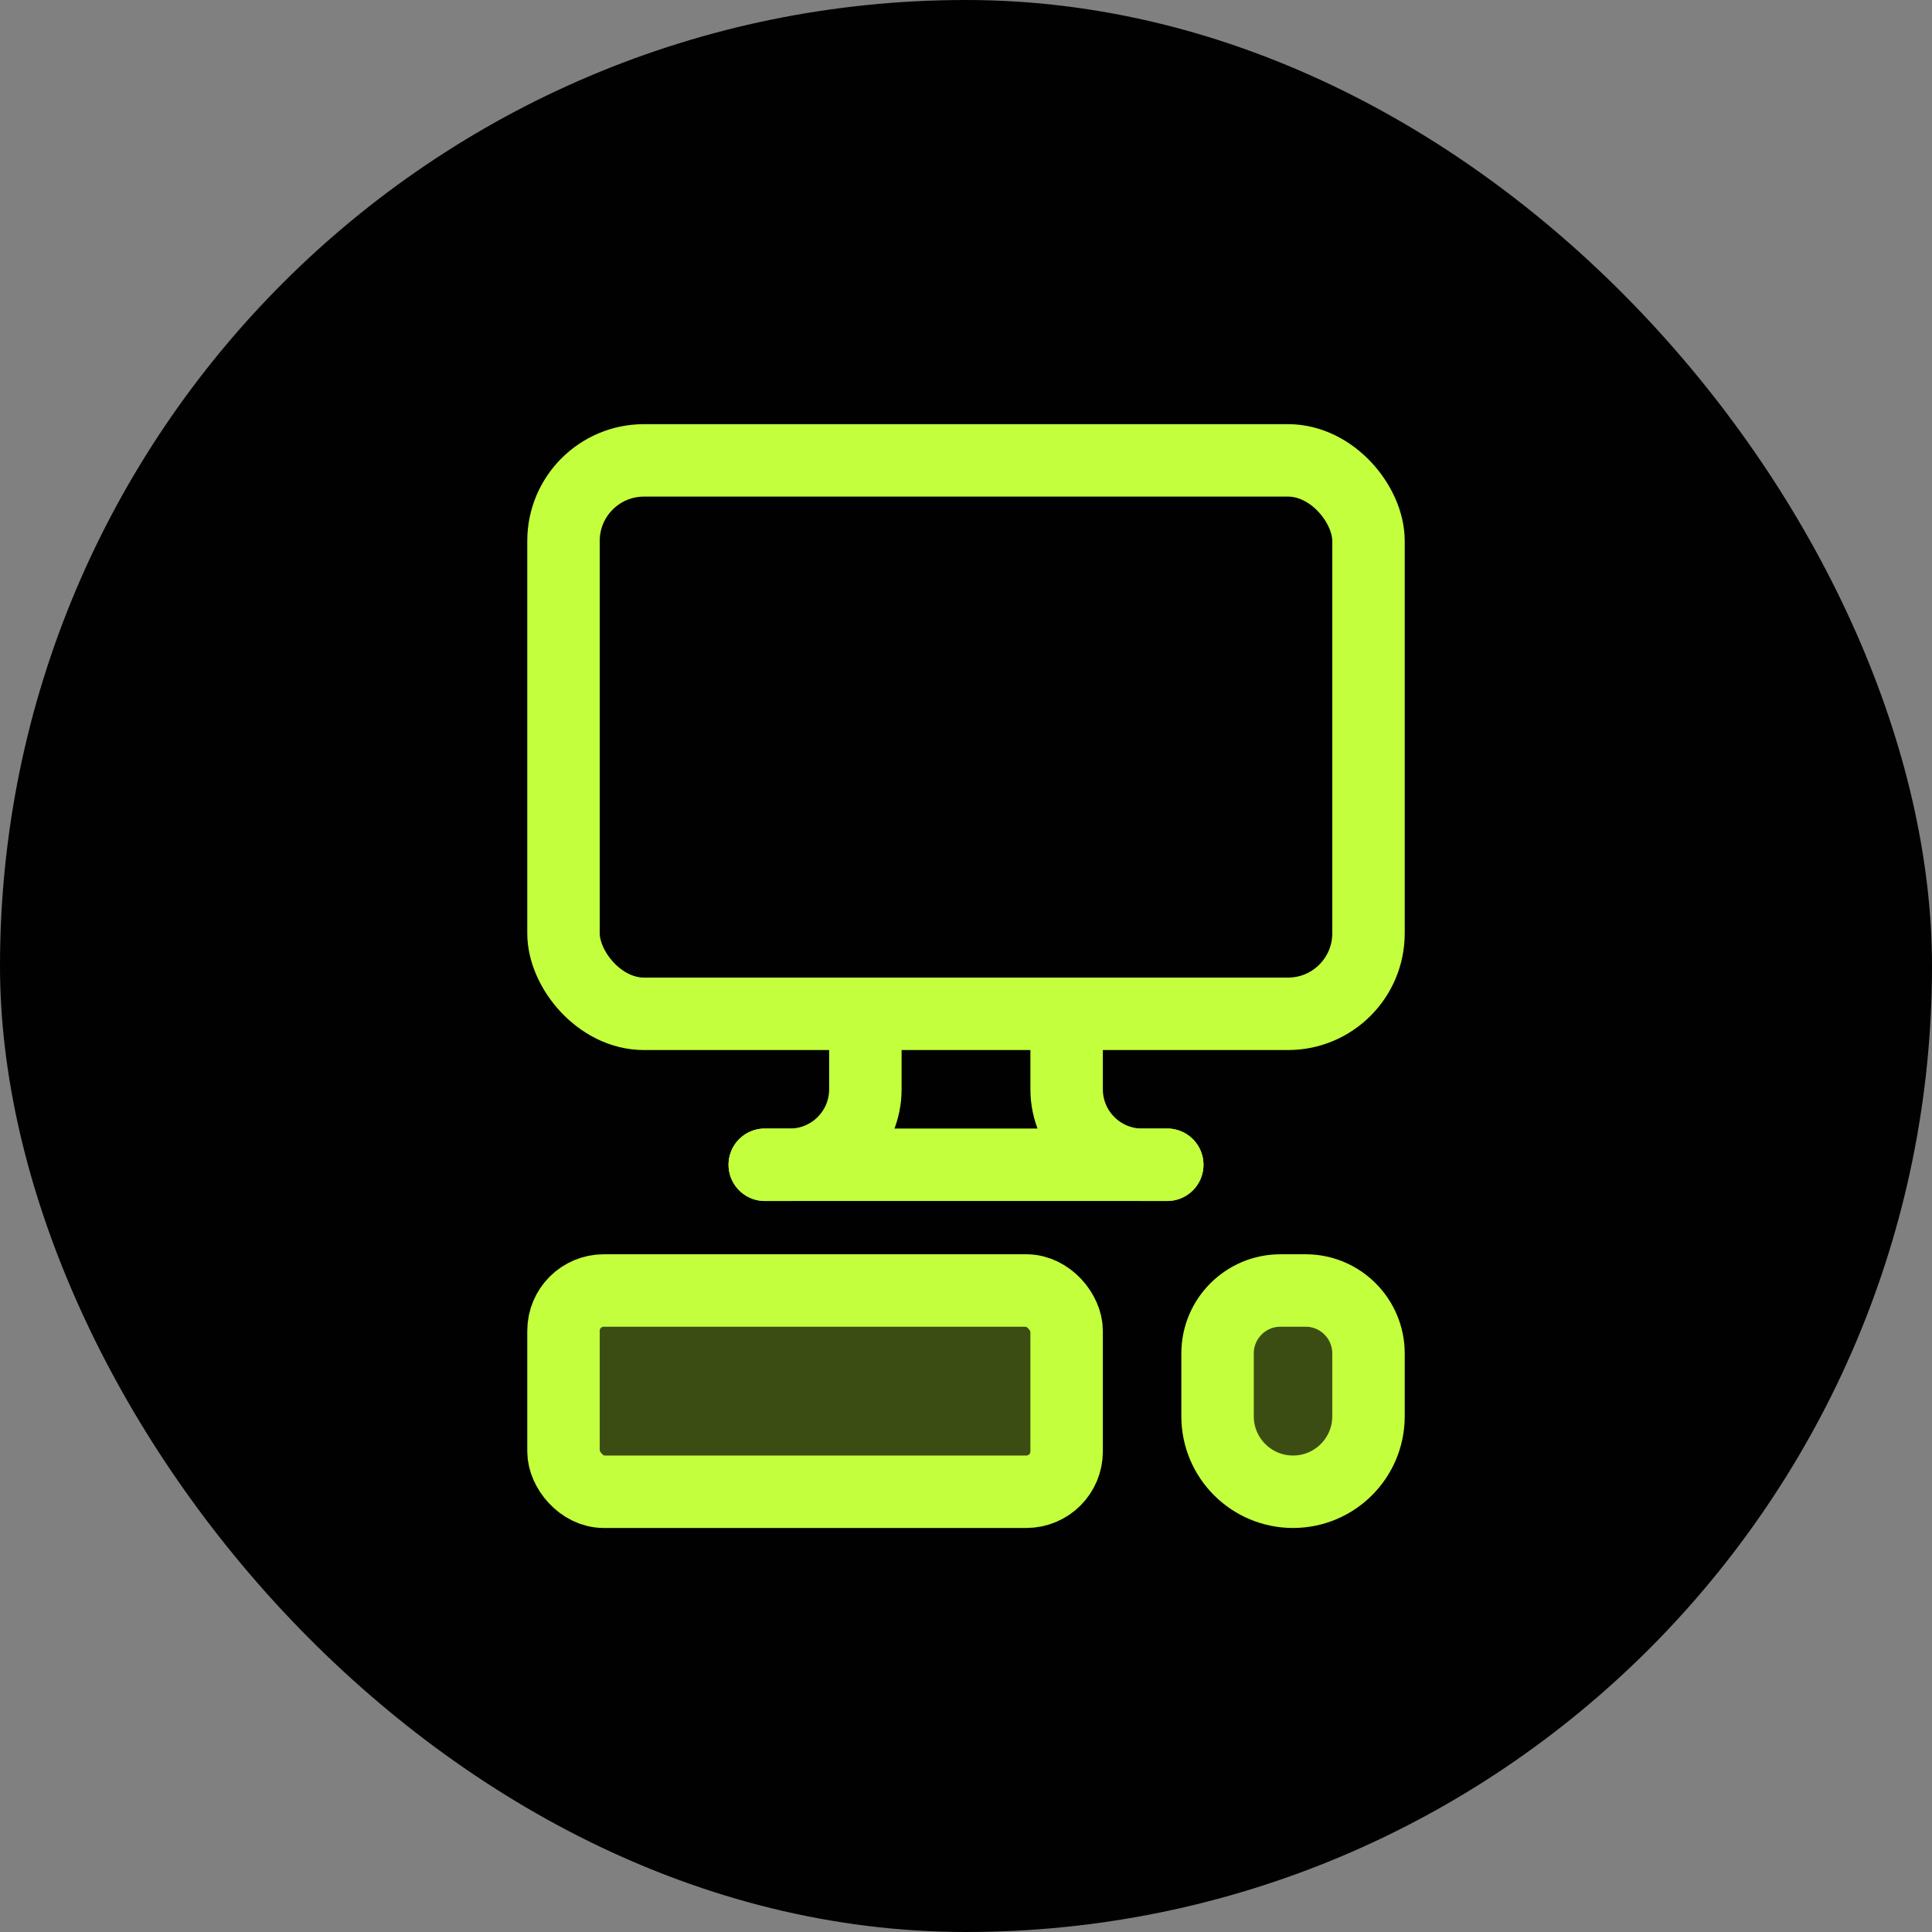 <svg xmlns="http://www.w3.org/2000/svg" width="48" height="48" viewBox="0 0 48 48" fill="none"><rect x="0" y="0" width="48" height="48" fill="#808080" stroke="none"/><rect width="48" height="48" rx="24" fill="#010101"></rect><path d="M29 28.938H19" stroke="#C3FF3D" stroke-width="1.8" stroke-linecap="round" stroke-linejoin="round"></path><rect x="14" y="11.438" width="20" height="13.75" rx="2" stroke="#C3FF3D" stroke-width="1.8" stroke-linecap="round" stroke-linejoin="round"></rect><path d="M29 28.938H28.375C27.34 28.938 26.5 28.098 26.5 27.062V25.188" stroke="#C3FF3D" stroke-width="1.8" stroke-linecap="round" stroke-linejoin="round"></path><rect x="14" y="32.062" width="12.5" height="5" rx="1" fill="#C3FF3D" fill-opacity="0.3" stroke="#C3FF3D" stroke-width="1.8" stroke-linecap="round" stroke-linejoin="round"></rect><path fill-rule="evenodd" clip-rule="evenodd" d="M31.812 32.062H32.438C33.3 32.062 34 32.762 34 33.625V35.188C34 36.223 33.16 37.062 32.125 37.062V37.062C31.09 37.062 30.25 36.223 30.25 35.188V33.625C30.25 32.762 30.95 32.062 31.812 32.062Z" fill="#C3FF3D" fill-opacity="0.3" stroke="#C3FF3D" stroke-width="1.8" stroke-linecap="round" stroke-linejoin="round"></path><path d="M19 28.938H19.625C20.66 28.938 21.5 28.098 21.5 27.062V25.188" stroke="#C3FF3D" stroke-width="1.8" stroke-linecap="round" stroke-linejoin="round"></path></svg>